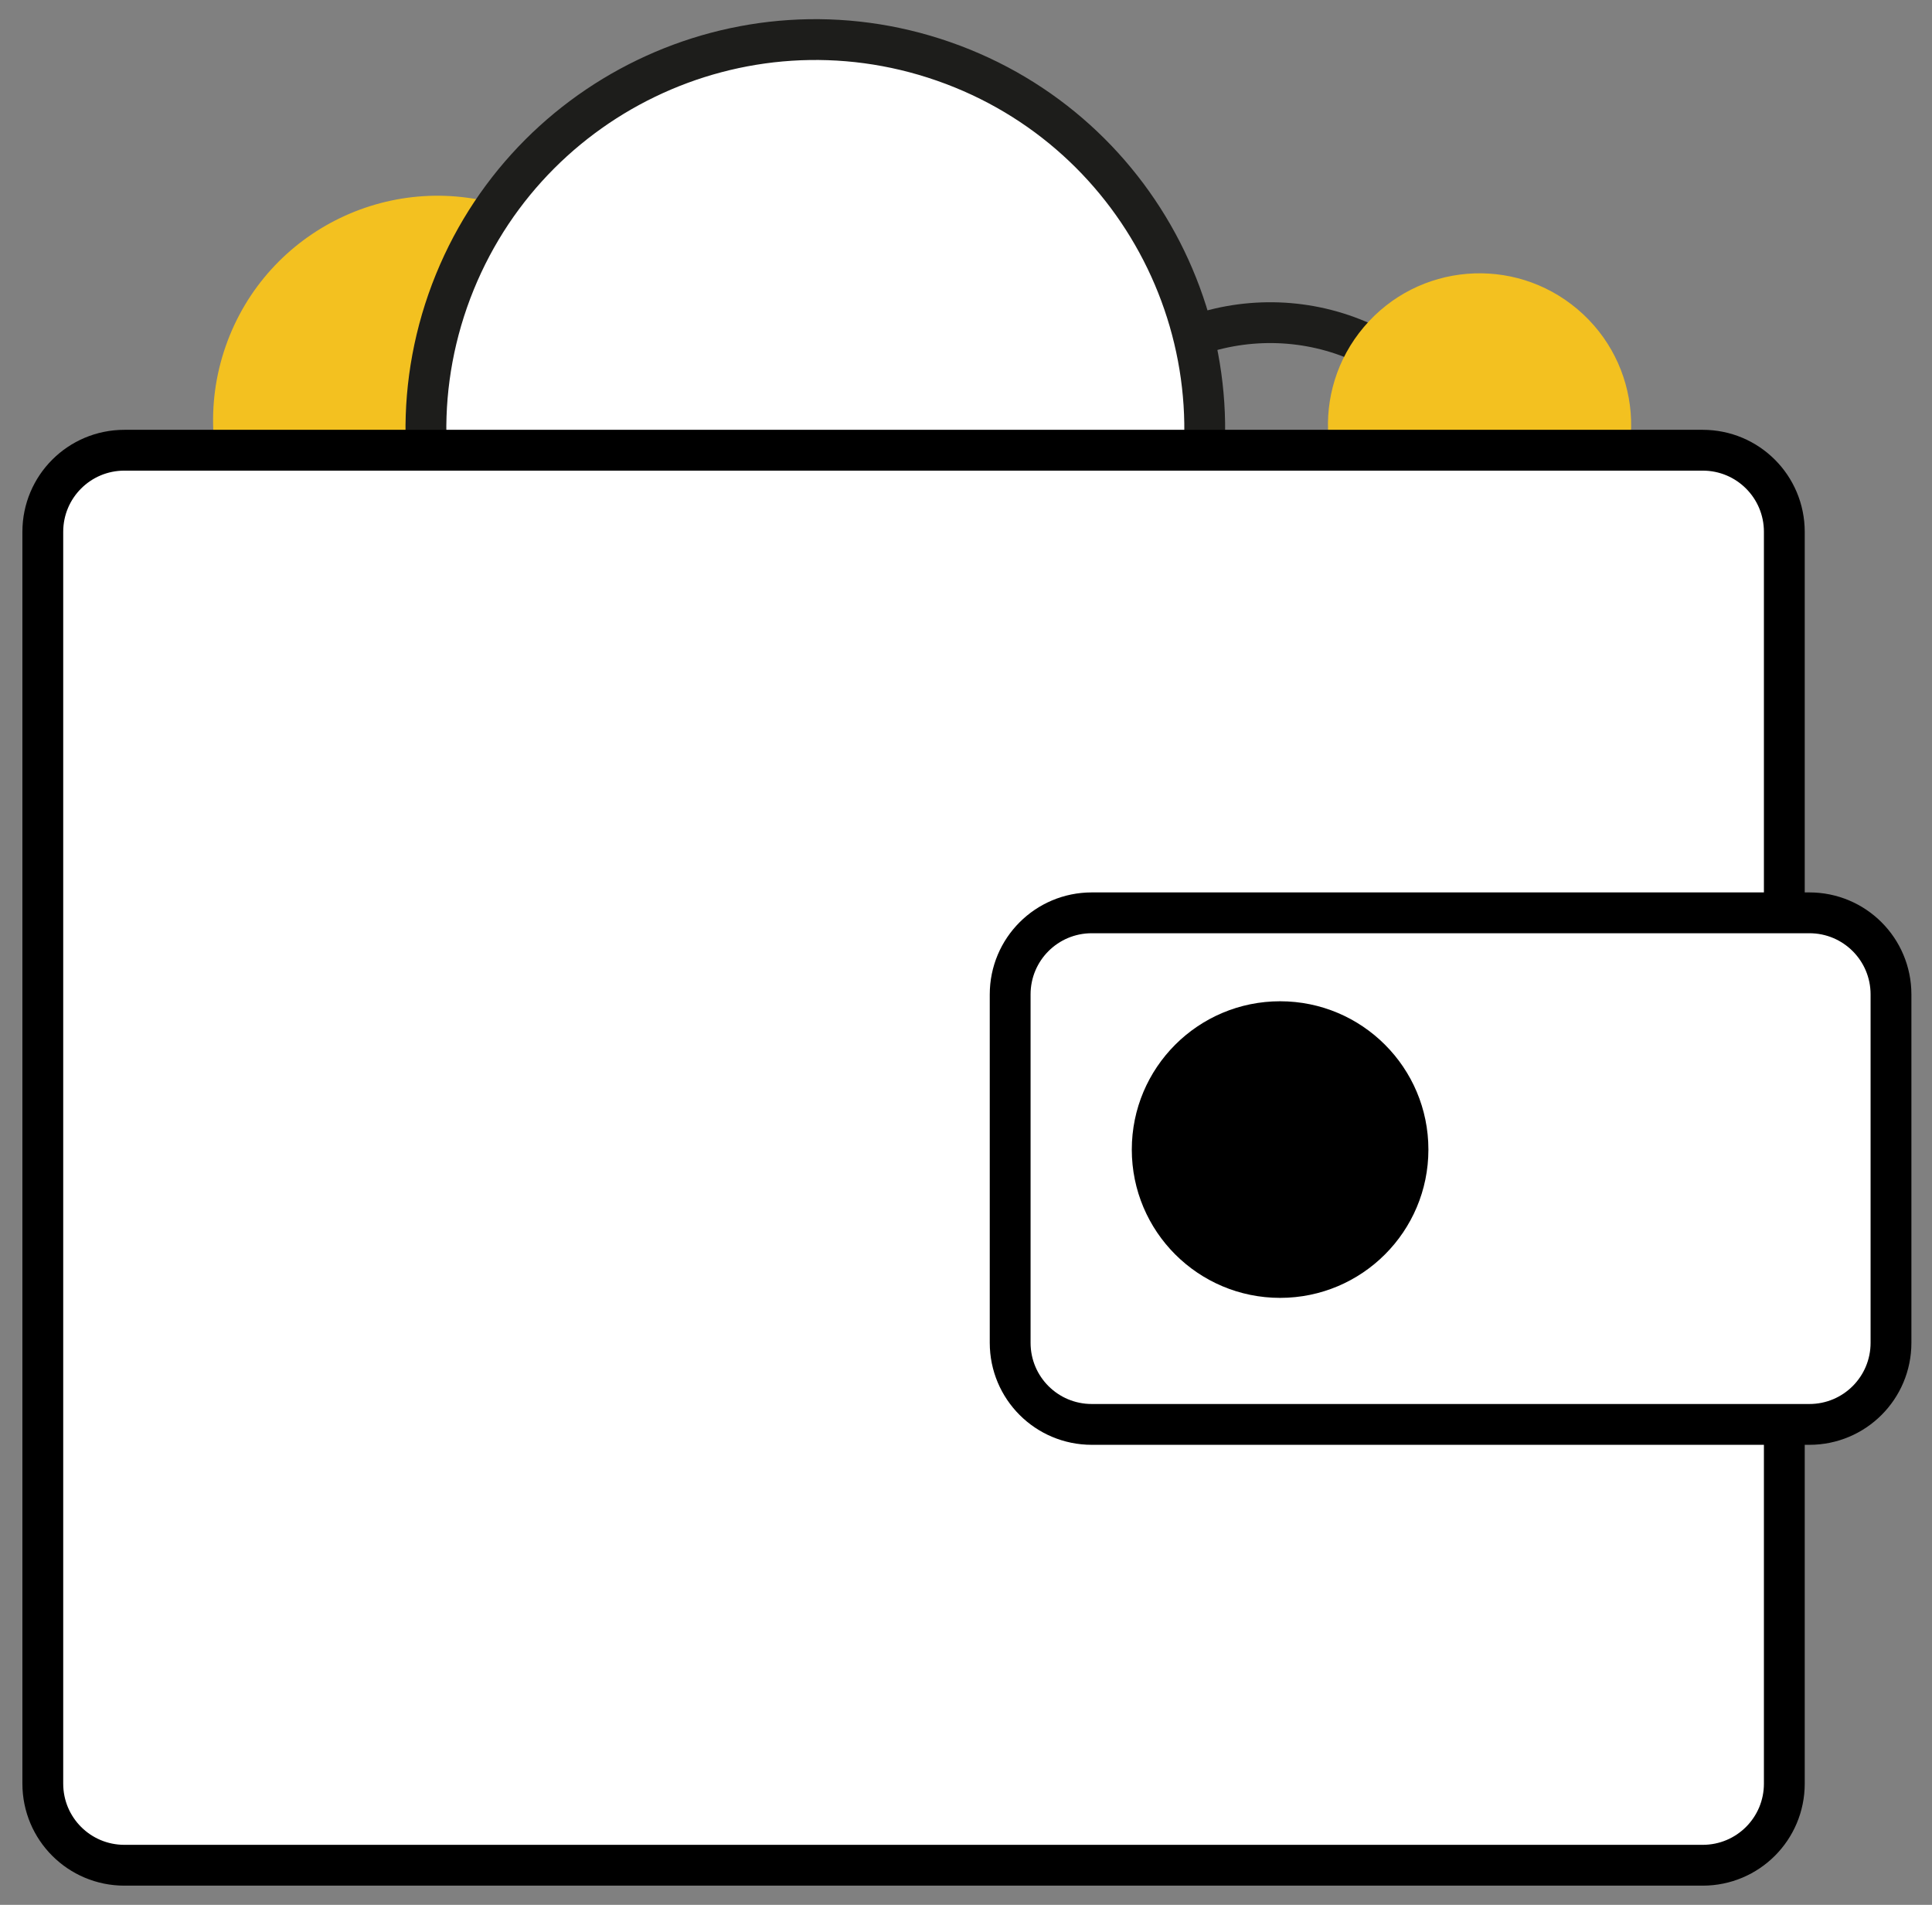 <svg width="71" height="70" viewBox="0 0 71 70" fill="none" xmlns="http://www.w3.org/2000/svg">
<rect x="0" y="0" width="71" height="70" fill="#808080" stroke="none"/>
<g clip-path="url(#clip0_423_410)">
<path d="M40.373 14.775C37.433 18.255 37.863 23.455 41.343 26.405C44.823 29.345 50.023 28.915 52.973 25.435C55.913 21.955 55.483 16.755 52.003 13.805C48.523 10.865 43.313 11.305 40.373 14.775Z" stroke="#1D1D1B" stroke-width="1.5" stroke-miterlimit="10" stroke-linecap="round" stroke-linejoin="round"/>
<path d="M8.293 12.725C6.793 17.025 9.063 21.735 13.363 23.225C17.663 24.725 22.373 22.455 23.863 18.155C25.363 13.855 23.093 9.145 18.793 7.655C14.493 6.155 9.793 8.425 8.293 12.725Z" fill="#F3C120"/>
<path d="M50.123 12.015C48.133 14.365 48.423 17.875 50.773 19.865C53.123 21.855 56.633 21.565 58.623 19.215C60.613 16.865 60.323 13.355 57.973 11.365C55.623 9.375 52.113 9.665 50.123 12.015Z" fill="#F3C120"/>
<path d="M16.453 11.055C13.853 18.515 17.793 26.675 25.253 29.275C32.713 31.875 40.873 27.935 43.473 20.475C46.073 13.015 42.133 4.855 34.673 2.255C27.213 -0.345 19.063 3.595 16.453 11.055Z" fill="white" stroke="#1D1D1B" stroke-width="1.5" stroke-miterlimit="10" stroke-linecap="round" stroke-linejoin="round"/>
<path d="M4.573 16.545H62.573C64.233 16.545 65.573 17.885 65.573 19.545V65.545C65.573 67.205 64.233 68.545 62.573 68.545H4.573C2.913 68.545 1.573 67.205 1.573 65.545V19.545C1.573 17.885 2.913 16.545 4.573 16.545Z" fill="white" stroke="black" stroke-width="1.5"/>
<path d="M40.123 33.545H66.493C68.153 33.545 69.493 34.885 69.493 36.545V49.345C69.493 51.005 68.153 52.345 66.493 52.345H40.123C38.463 52.345 37.123 51.005 37.123 49.345V36.545C37.123 34.885 38.463 33.545 40.123 33.545Z" fill="white" stroke="black" stroke-width="1.5"/>
<path d="M47.043 46.945C49.639 46.945 51.743 44.841 51.743 42.245C51.743 39.649 49.639 37.545 47.043 37.545C44.447 37.545 42.343 39.649 42.343 42.245C42.343 44.841 44.447 46.945 47.043 46.945Z" fill="black" stroke="black" stroke-width="1.5"/>
</g>
<defs>
<clipPath id="clip0_423_410">
<rect width="69.42" height="68.59" fill="white" transform="translate(0.823 0.705)"/>
</clipPath>
</defs>
</svg>
